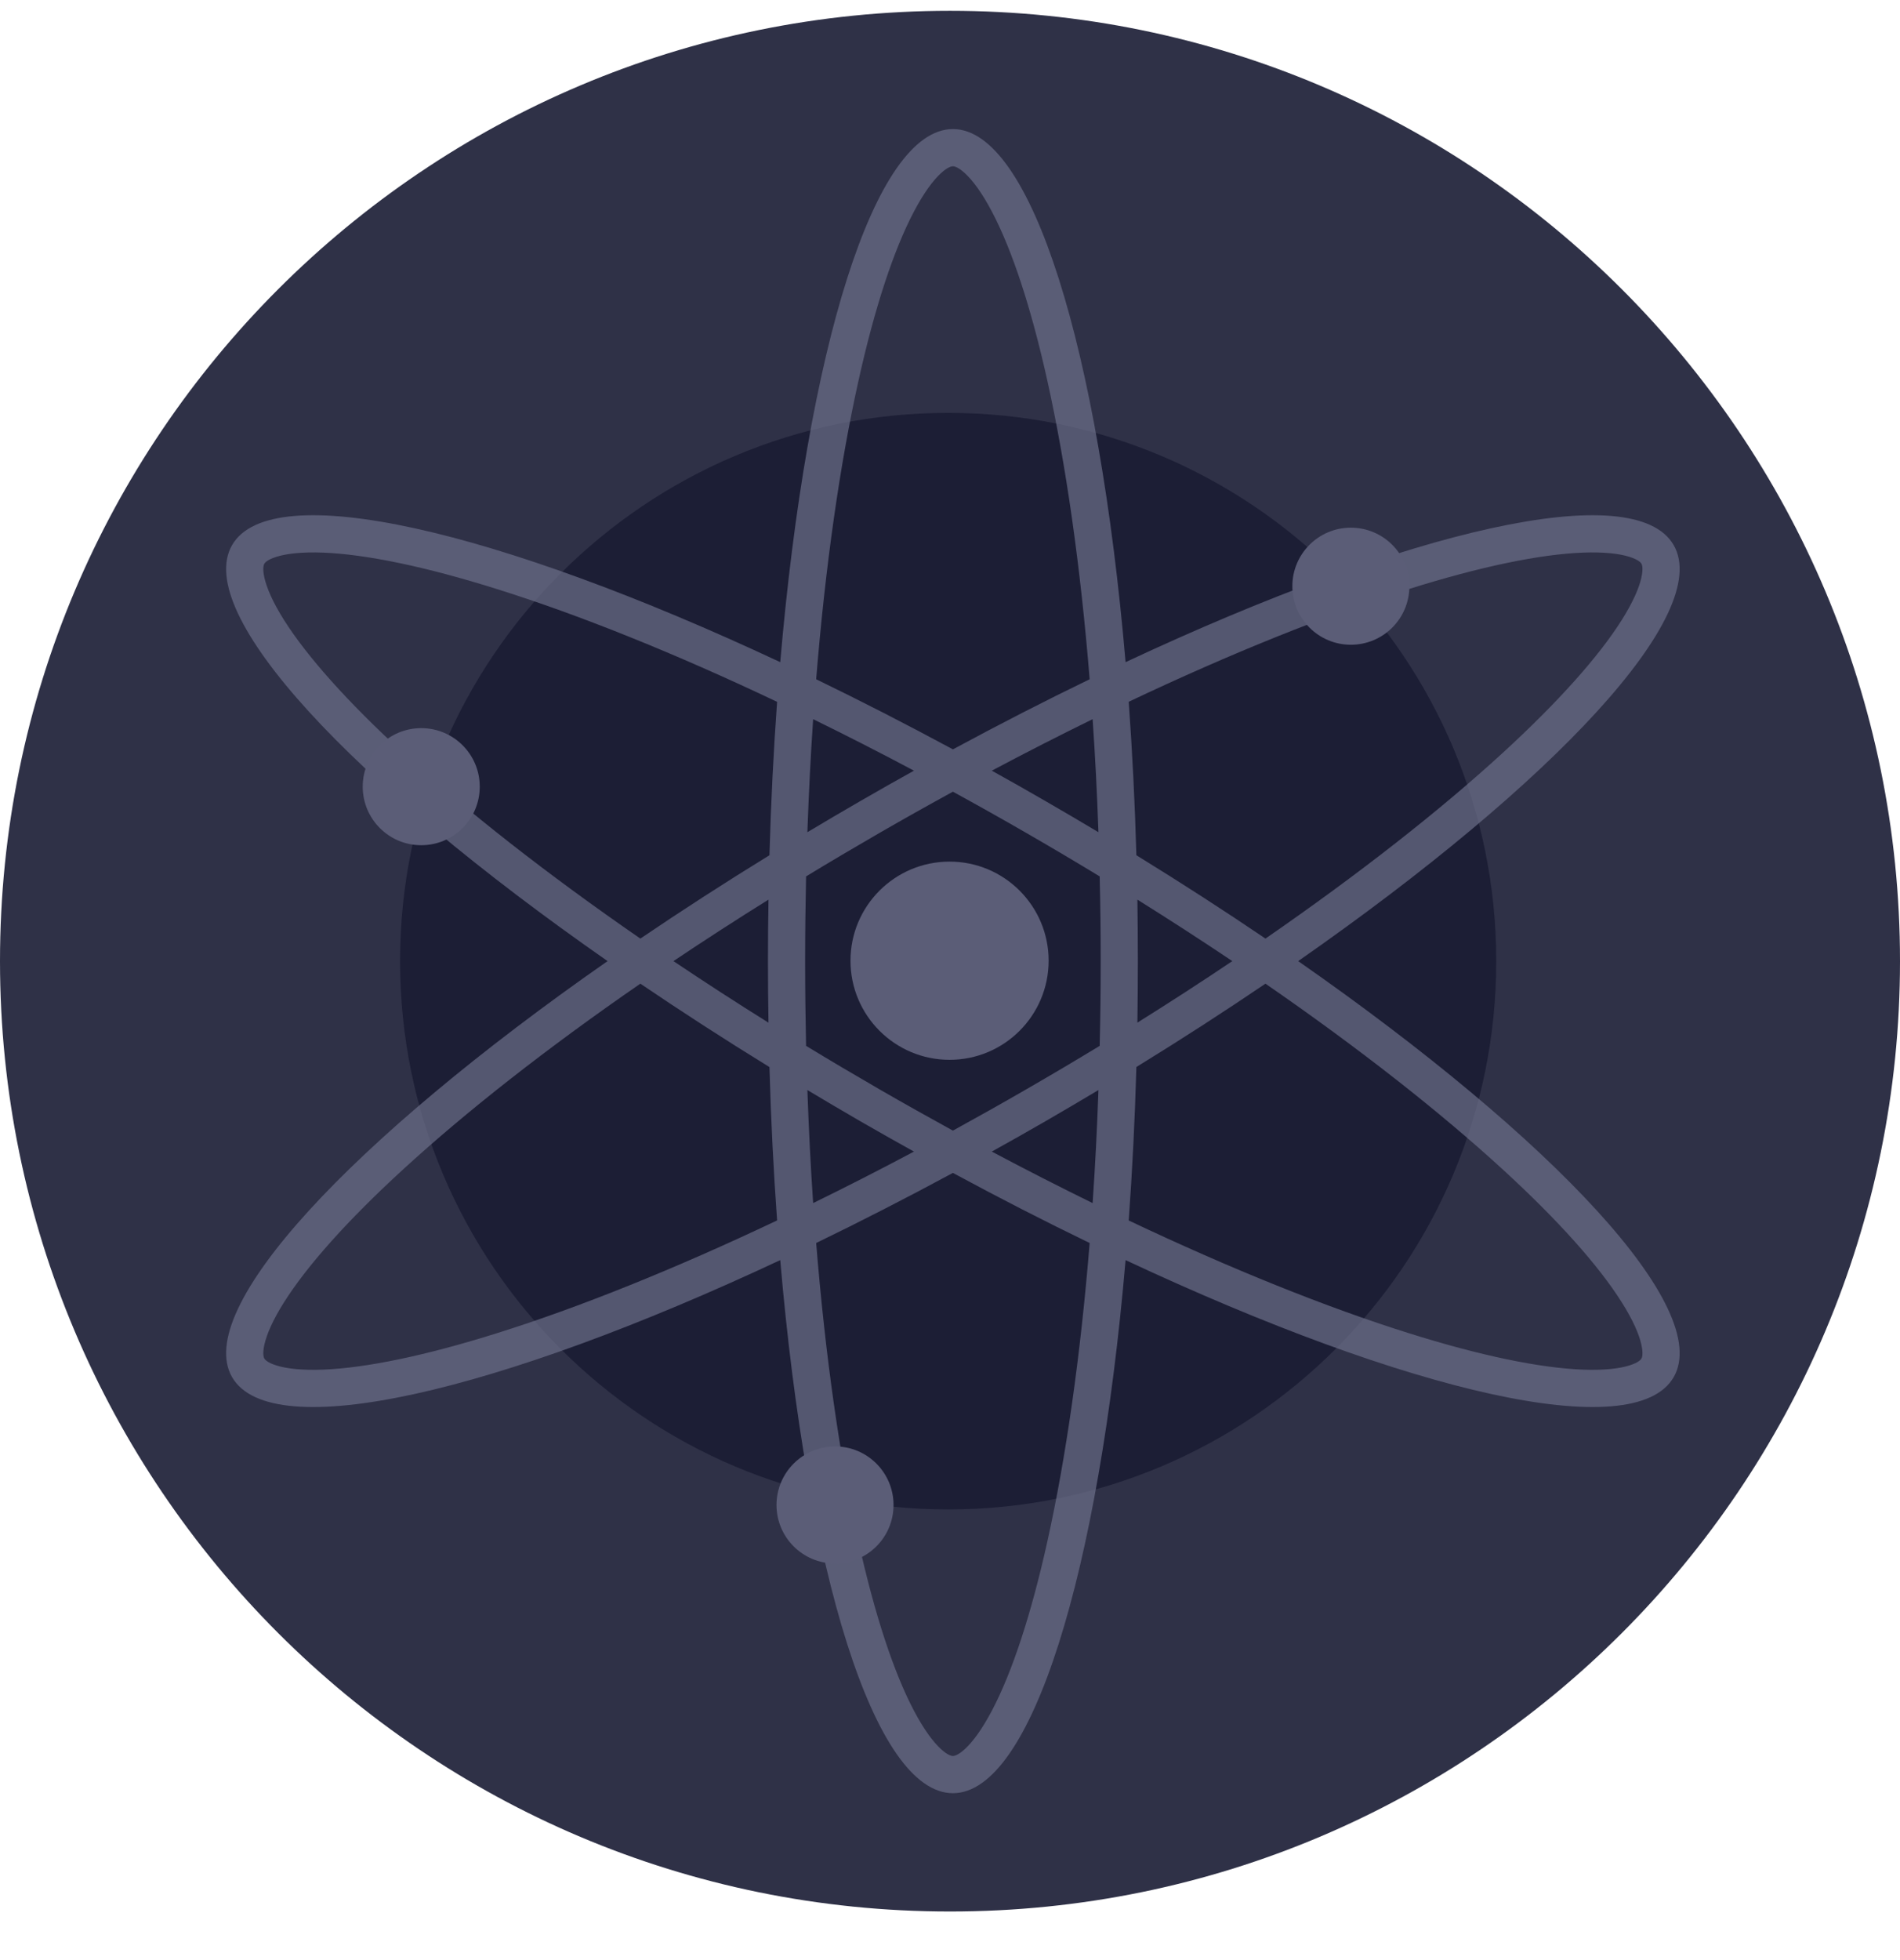 <svg xmlns="http://www.w3.org/2000/svg" width="32" height="33" viewBox="0 0 32 33" fill="none">
<path fill-rule="evenodd" clip-rule="evenodd" d="M16 0.182C24.837 0.182 32 7.345 32 16.182C32 25.018 24.837 32.182 16 32.182C7.163 32.182 0 25.018 0 16.182C0 7.345 7.163 0.182 16 0.182Z" fill="#2F3147"/>
<path fill-rule="evenodd" clip-rule="evenodd" d="M15.969 6.951C21.067 6.951 25.2 11.084 25.2 16.182C25.2 21.28 21.067 25.413 15.969 25.413C10.871 25.413 6.738 21.28 6.738 16.182C6.738 11.084 10.871 6.951 15.969 6.951Z" fill="#1C1E35"/>
<path opacity="0.67" fill-rule="evenodd" clip-rule="evenodd" d="M16.253 2.918C16.126 2.801 16.06 2.799 16.049 2.799C16.038 2.799 15.972 2.801 15.845 2.918C15.715 3.038 15.559 3.245 15.391 3.565C15.055 4.203 14.734 5.167 14.458 6.412C14.147 7.811 13.901 9.521 13.746 11.436C14.495 11.799 15.265 12.193 16.049 12.616C16.833 12.193 17.603 11.798 18.352 11.436C18.197 9.521 17.951 7.811 17.64 6.412C17.364 5.167 17.043 4.203 16.707 3.565C16.539 3.245 16.383 3.038 16.253 2.918ZM15.393 12.975C14.818 12.669 14.251 12.38 13.695 12.108C13.653 12.725 13.621 13.36 13.598 14.011C13.892 13.835 14.189 13.66 14.491 13.486C14.793 13.311 15.094 13.141 15.393 12.975ZM13.141 11.148C13.591 5.898 14.723 2.173 16.049 2.173C17.375 2.173 18.507 5.898 18.957 11.148C23.731 8.912 27.525 8.03 28.188 9.177C28.851 10.325 26.189 13.167 21.864 16.181C26.189 19.196 28.851 22.038 28.188 23.186C27.525 24.333 23.731 23.451 18.957 21.215C18.507 26.465 17.375 30.19 16.049 30.19C14.723 30.19 13.591 26.465 13.141 21.215C8.367 23.451 4.572 24.333 3.909 23.186C3.247 22.038 5.908 19.196 10.233 16.181C5.908 13.167 3.247 10.325 3.909 9.177C4.572 8.03 8.367 8.912 13.141 11.148ZM10.785 15.802C9.203 14.71 7.844 13.643 6.787 12.674C5.847 11.812 5.172 11.052 4.786 10.443C4.593 10.137 4.492 9.899 4.453 9.726C4.415 9.557 4.446 9.5 4.452 9.491C4.457 9.481 4.492 9.425 4.657 9.374C4.826 9.321 5.084 9.29 5.445 9.304C6.165 9.333 7.162 9.537 8.378 9.92C9.747 10.35 11.352 10.992 13.088 11.816C13.028 12.645 12.984 13.509 12.959 14.399C12.2 14.865 11.474 15.335 10.785 15.802ZM10.785 16.561C9.203 17.652 7.844 18.721 6.787 19.69C5.847 20.551 5.172 21.311 4.786 21.921C4.593 22.226 4.492 22.464 4.453 22.637C4.415 22.805 4.446 22.863 4.452 22.872C4.457 22.882 4.492 22.938 4.657 22.989C4.826 23.042 5.084 23.073 5.445 23.059C6.165 23.03 7.162 22.826 8.378 22.443C9.747 22.013 11.352 21.37 13.088 20.547C13.028 19.718 12.984 18.854 12.959 17.965C12.2 17.498 11.474 17.028 10.785 16.561ZM12.943 17.218C12.39 16.872 11.855 16.526 11.342 16.181C11.855 15.837 12.39 15.491 12.943 15.146C12.937 15.488 12.934 15.833 12.934 16.181C12.934 16.53 12.937 16.875 12.943 17.218ZM13.576 17.608C13.566 17.139 13.56 16.663 13.56 16.181C13.56 15.7 13.566 15.224 13.576 14.755C13.977 14.511 14.387 14.269 14.804 14.028C15.222 13.787 15.637 13.554 16.049 13.329C16.46 13.554 16.876 13.787 17.293 14.028C17.711 14.269 18.121 14.512 18.521 14.755C18.532 15.224 18.538 15.7 18.538 16.181C18.538 16.663 18.532 17.139 18.521 17.608C18.121 17.851 17.711 18.094 17.293 18.335C16.876 18.576 16.46 18.809 16.049 19.035C15.637 18.809 15.222 18.576 14.804 18.335C14.387 18.094 13.977 17.852 13.576 17.608ZM13.598 18.352C13.621 19.003 13.653 19.639 13.695 20.255C14.251 19.983 14.818 19.694 15.393 19.388C15.094 19.222 14.793 19.052 14.491 18.878C14.189 18.703 13.892 18.528 13.598 18.352ZM16.049 19.747C15.265 20.17 14.495 20.564 13.746 20.927C13.901 22.842 14.147 24.552 14.458 25.951C14.734 27.196 15.055 28.16 15.391 28.798C15.559 29.117 15.715 29.325 15.845 29.445C15.972 29.562 16.038 29.564 16.049 29.564C16.06 29.564 16.126 29.562 16.253 29.445C16.383 29.325 16.539 29.117 16.707 28.798C17.043 28.16 17.364 27.196 17.64 25.951C17.951 24.552 18.197 22.842 18.352 20.927C17.603 20.565 16.833 20.171 16.049 19.747ZM19.01 20.548C20.746 21.37 22.351 22.013 23.719 22.443C24.936 22.826 25.932 23.03 26.653 23.059C27.014 23.073 27.271 23.042 27.441 22.989C27.606 22.938 27.641 22.882 27.646 22.872C27.651 22.863 27.682 22.806 27.644 22.637C27.606 22.464 27.504 22.226 27.311 21.921C26.926 21.311 26.251 20.551 25.311 19.69C24.254 18.721 22.894 17.652 21.313 16.561C20.624 17.028 19.897 17.498 19.139 17.964C19.114 18.854 19.07 19.718 19.01 20.548ZM21.313 15.802C22.894 14.71 24.254 13.643 25.311 12.674C26.251 11.812 26.926 11.052 27.311 10.443C27.504 10.137 27.606 9.899 27.644 9.726C27.682 9.557 27.651 9.5 27.646 9.491C27.641 9.481 27.606 9.426 27.441 9.374C27.271 9.321 27.014 9.29 26.653 9.304C25.932 9.333 24.936 9.537 23.719 9.92C22.351 10.35 20.746 10.992 19.01 11.815C19.07 12.645 19.114 13.509 19.139 14.399C19.897 14.865 20.624 15.335 21.313 15.802ZM19.156 15.146C19.708 15.491 20.242 15.837 20.755 16.181C20.242 16.526 19.708 16.872 19.156 17.217C19.161 16.875 19.164 16.53 19.164 16.181C19.164 15.833 19.161 15.488 19.156 15.146ZM18.5 14.011C18.477 13.36 18.445 12.724 18.402 12.108C17.847 12.38 17.28 12.669 16.704 12.975C17.004 13.141 17.304 13.311 17.606 13.486C17.908 13.66 18.206 13.835 18.5 14.011ZM18.402 20.255C17.847 19.983 17.28 19.694 16.704 19.388C17.004 19.222 17.304 19.052 17.606 18.878C17.908 18.703 18.206 18.528 18.5 18.352C18.477 19.003 18.445 19.639 18.402 20.255Z" fill="#70738E"/>
<path fill-rule="evenodd" clip-rule="evenodd" d="M7.094 12.259C7.639 12.259 8.08 12.7 8.08 13.244C8.08 13.789 7.639 14.23 7.094 14.23C6.55 14.23 6.109 13.789 6.109 13.244C6.109 12.7 6.55 12.259 7.094 12.259Z" fill="#5B5D77"/>
<path fill-rule="evenodd" clip-rule="evenodd" d="M22.751 8.884C23.296 8.884 23.737 9.325 23.737 9.869C23.737 10.414 23.296 10.855 22.751 10.855C22.207 10.855 21.766 10.414 21.766 9.869C21.766 9.325 22.207 8.884 22.751 8.884Z" fill="#5B5D77"/>
<path fill-rule="evenodd" clip-rule="evenodd" d="M14.064 24.352C14.608 24.352 15.049 24.794 15.049 25.338C15.049 25.882 14.608 26.323 14.064 26.323C13.519 26.323 13.078 25.882 13.078 25.338C13.078 24.794 13.519 24.352 14.064 24.352Z" fill="#5B5D77"/>
<path fill-rule="evenodd" clip-rule="evenodd" d="M15.993 14.506C16.914 14.506 17.661 15.253 17.661 16.174C17.661 17.096 16.914 17.843 15.993 17.843C15.071 17.843 14.324 17.096 14.324 16.174C14.324 15.253 15.071 14.506 15.993 14.506Z" fill="#5B5D77"/>
</svg>